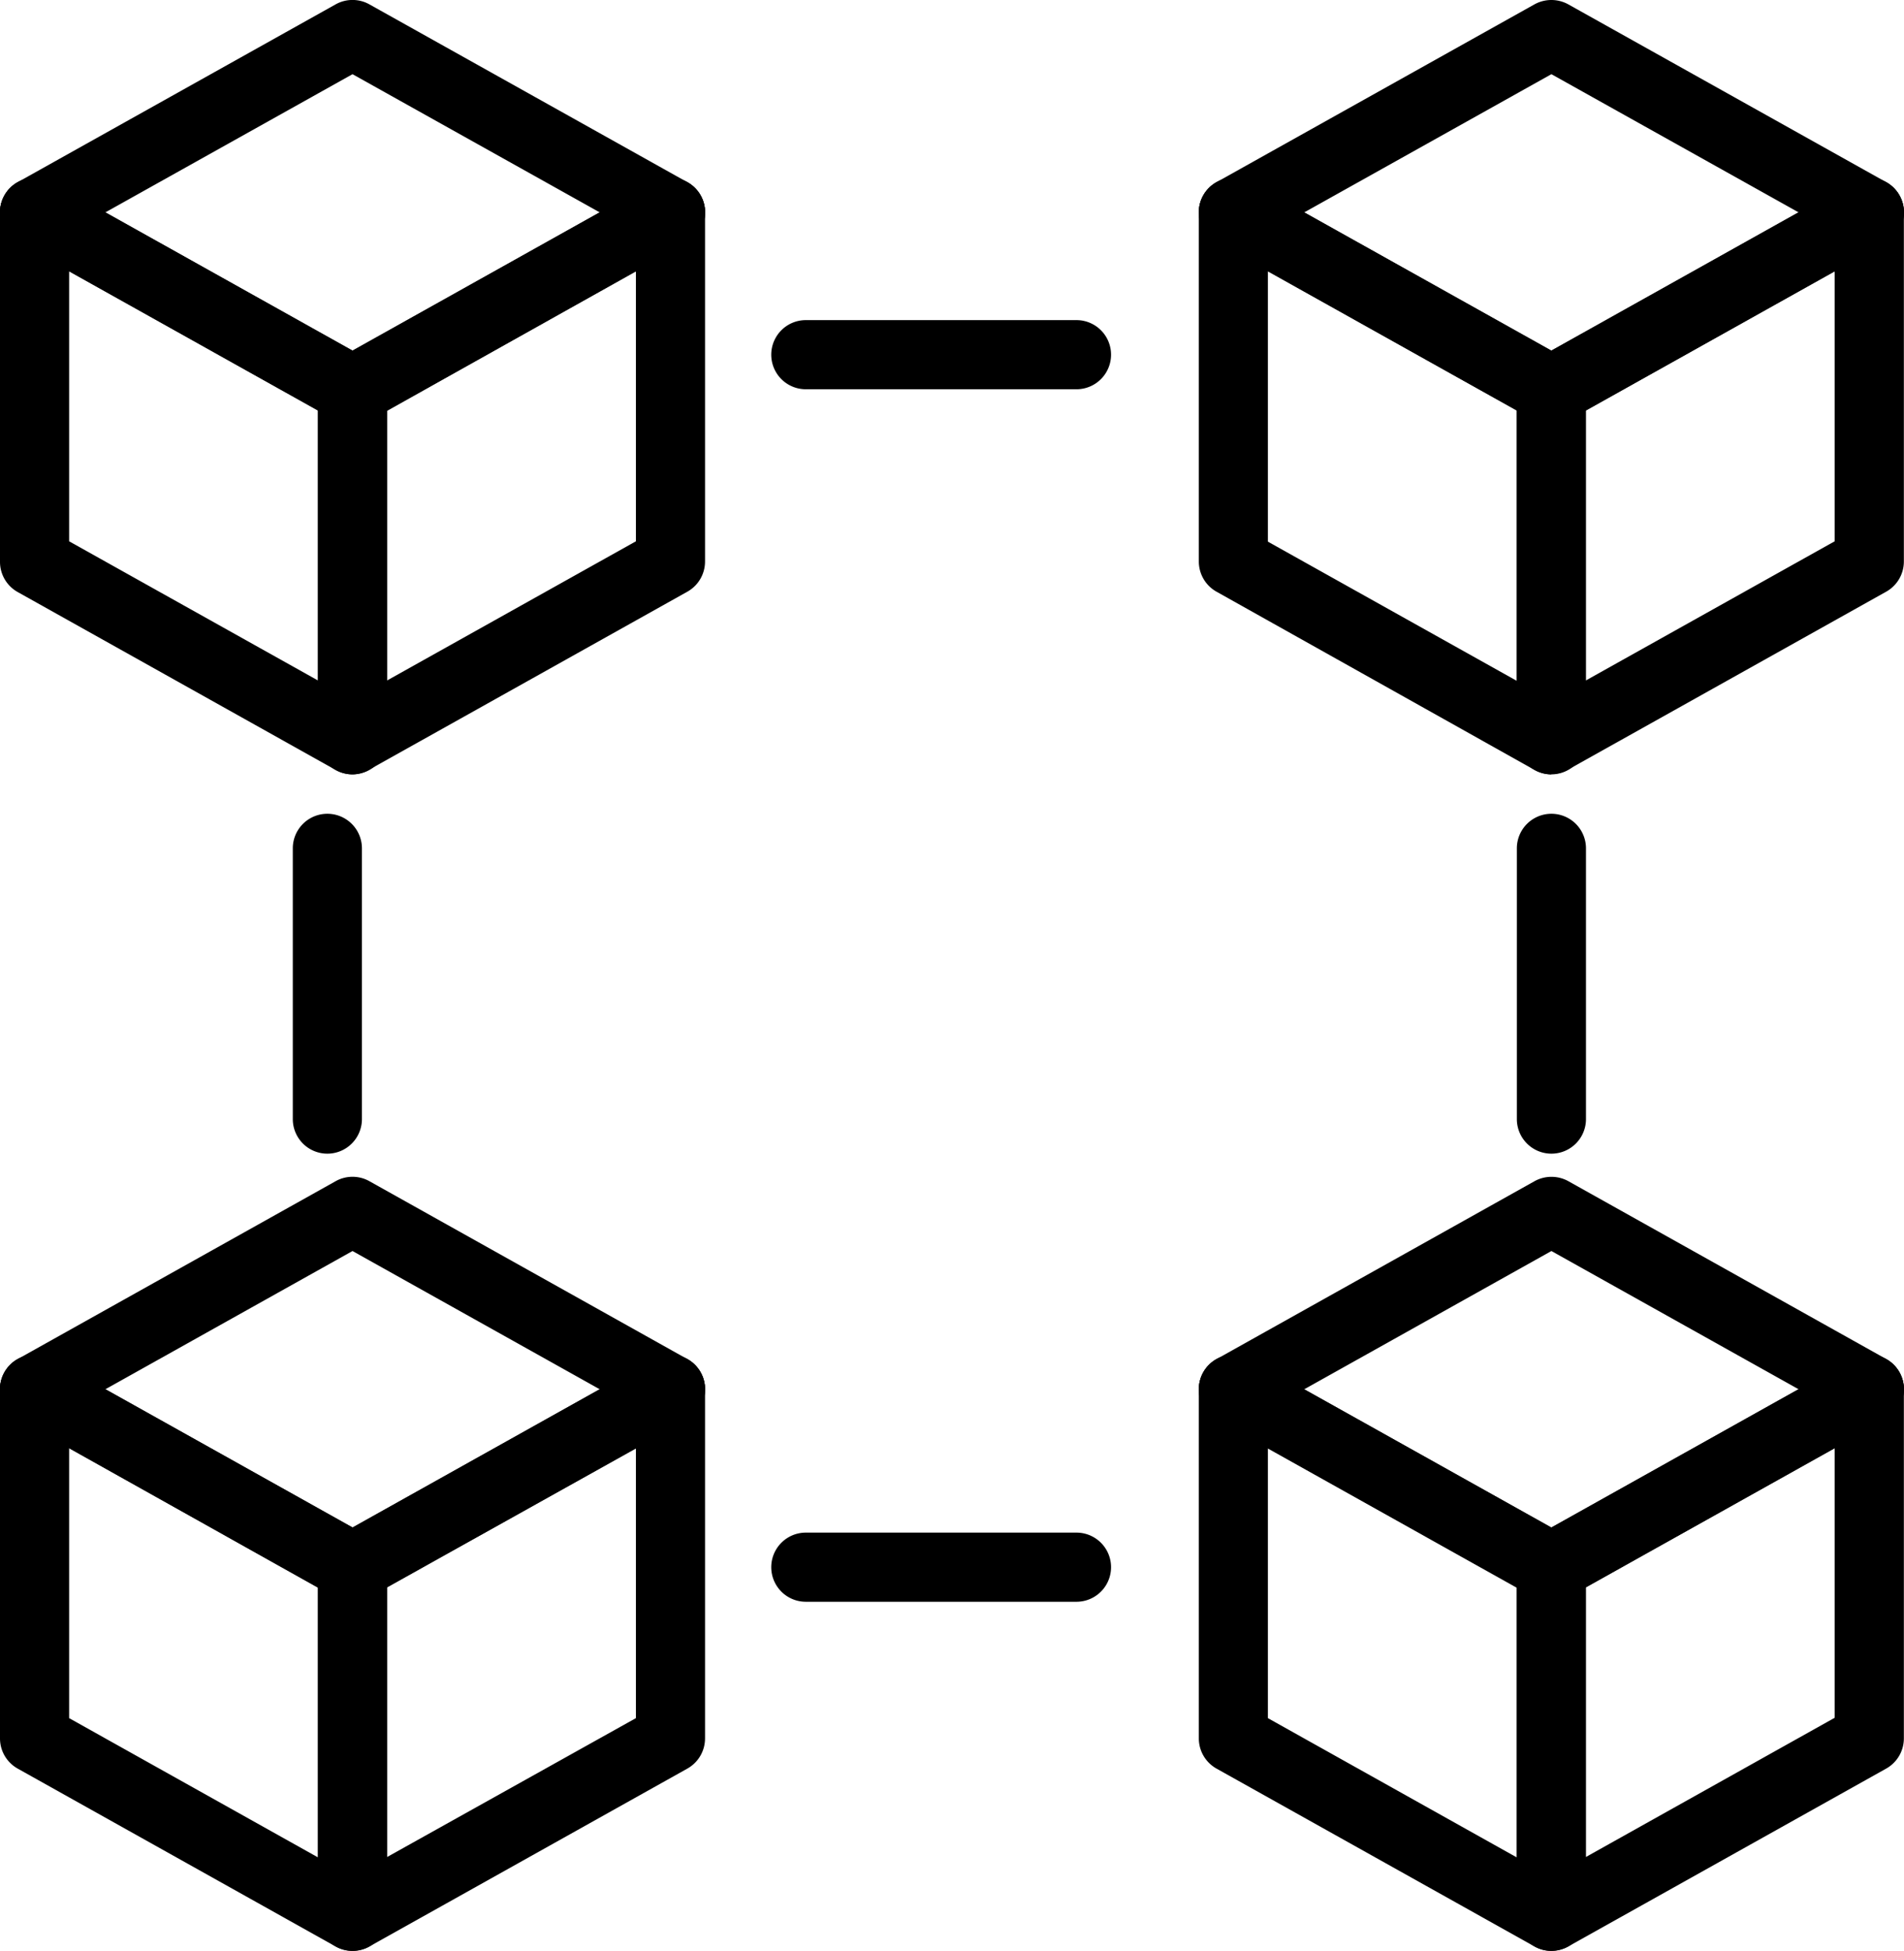 <svg xmlns="http://www.w3.org/2000/svg" xmlns:xlink="http://www.w3.org/1999/xlink" viewBox="0 0 275.46 282.16"><defs><style>.cls-1{fill:none;}.cls-2{clip-path:url(#clip-path);}</style><clipPath id="clip-path"><rect class="cls-1" width="275.46" height="282.16"/></clipPath></defs><title>top-icon03</title><g id="Слой_2" data-name="Слой 2"><g id="Слой_1-2" data-name="Слой 1"><g class="cls-2"><path d="M51,112a5.05,5.05,0,0,1-2.44-.64l-46-25.73A5,5,0,0,1,0,81.22V30.72a5,5,0,0,1,7.44-4.37l46,25.73A5,5,0,0,1,56,56.44V107a5,5,0,0,1-5,5M10,78.29,46,98.42V59.37L10,39.24Z"/><path d="M51,112a5.08,5.08,0,0,1-2.53-.68A5,5,0,0,1,46,107V56.44a5,5,0,0,1,2.56-4.36l46-25.73A5,5,0,0,1,102,30.72v50.5a5,5,0,0,1-2.56,4.36l-46,25.73A5.05,5.05,0,0,1,51,112m5-52.58V98.42L92,78.29V39.24Z"/><path d="M51,61.44a5,5,0,0,1-2.44-.63l-46-25.73a5,5,0,0,1,4.88-8.73L51,50.71,94.57,26.35a5,5,0,0,1,4.88,8.73l-46,25.73a5,5,0,0,1-2.44.63"/><path d="M97,35.72a5,5,0,0,1-2.43-.64L51,10.73,7.44,35.08a5,5,0,0,1-4.88-8.73L48.56.63a5,5,0,0,1,4.88,0l46,25.72A5,5,0,0,1,97,35.72"/><path d="M224.45,112a5.05,5.05,0,0,1-2.44-.64L176,85.58a5,5,0,0,1-2.56-4.36V30.72a5,5,0,0,1,7.44-4.37l46,25.73a5,5,0,0,1,2.55,4.36V107a5,5,0,0,1-5,5m-41-33.66,36,20.13V59.37l-36-20.13Z"/><path d="M224.45,112a5,5,0,0,1-5-5V56.44A5,5,0,0,1,222,52.08l46-25.73a5,5,0,0,1,7.44,4.37v50.5a5,5,0,0,1-2.56,4.36l-46,25.73a5.12,5.12,0,0,1-2.45.64m5-52.58V98.42l36-20.13V39.24Z"/><path d="M224.45,61.44a5,5,0,0,1-2.44-.63L176,35.08a5,5,0,0,1,4.88-8.73l43.56,24.36L268,26.35a5,5,0,1,1,4.88,8.73l-46,25.73a5.11,5.11,0,0,1-2.45.63"/><path d="M270.46,35.72a5,5,0,0,1-2.44-.64L224.45,10.73,180.89,35.08A5,5,0,0,1,176,26.35L222,.63a5.06,5.06,0,0,1,4.89,0l46,25.72a5,5,0,0,1-2.44,9.37"/><path d="M51,282.16a5,5,0,0,1-2.44-.63l-46-25.73A5,5,0,0,1,0,251.43v-50.5a5,5,0,0,1,2.47-4.31,5.06,5.06,0,0,1,5-.05l46,25.73A5,5,0,0,1,56,226.67v50.49a5,5,0,0,1-2.47,4.32,5,5,0,0,1-2.53.68M10,248.5l36,20.14v-39L10,209.46Z"/><path d="M51,282.16a5,5,0,0,1-5-5v-50.5a5,5,0,0,1,2.56-4.36l46-25.73a5,5,0,0,1,7.44,4.36v50.5a5,5,0,0,1-2.56,4.37l-46,25.73a5,5,0,0,1-2.44.63m5-52.57v39L92,248.5v-39Z"/><path d="M51,231.67a5.05,5.05,0,0,1-2.44-.64l-46-25.73a5,5,0,0,1,4.88-8.73L51,220.93l43.57-24.36a5,5,0,0,1,4.88,8.73L53.44,231a5,5,0,0,1-2.44.64"/><path d="M97,205.93a5,5,0,0,1-2.43-.63L51,180.94,7.44,205.3a5,5,0,0,1-4.88-8.73l46-25.73a5,5,0,0,1,4.88,0l46,25.73A5,5,0,0,1,97,205.93"/><path d="M224.45,282.16a5,5,0,0,1-2.44-.63L176,255.8a5,5,0,0,1-2.56-4.37v-50.5a5,5,0,0,1,7.44-4.36l46,25.73a5,5,0,0,1,2.55,4.37v50.49a5,5,0,0,1-2.47,4.32,5,5,0,0,1-2.53.68m-41-33.66,36,20.14v-39l-36-20.14Z"/><path d="M224.45,282.16a4.94,4.94,0,0,1-2.52-.68,5,5,0,0,1-2.48-4.32v-50.5A5,5,0,0,1,222,222.3l46-25.73a5,5,0,0,1,7.44,4.36v50.5a5,5,0,0,1-2.56,4.37l-46,25.73a5.11,5.11,0,0,1-2.45.63m5-52.57v39l36-20.14v-39Z"/><path d="M224.45,231.67A5.05,5.05,0,0,1,222,231L176,205.3a5,5,0,0,1,4.88-8.73l43.56,24.36L268,196.57a5,5,0,1,1,4.88,8.73L226.9,231a5.09,5.09,0,0,1-2.45.64"/><path d="M270.46,205.93a5,5,0,0,1-2.44-.63l-43.57-24.36L180.89,205.3a5,5,0,0,1-4.88-8.73l46-25.73a5.06,5.06,0,0,1,4.89,0l46,25.73a5,5,0,0,1-2.44,9.36"/><path d="M155.74,56.3H116.58a5,5,0,0,1,0-10h39.16a5,5,0,0,1,0,10"/><path d="M155.74,231.67H116.58a5,5,0,0,1,0-10h39.16a5,5,0,0,1,0,10"/><path d="M224.45,166.86a5,5,0,0,1-5-5V122.7a5,5,0,1,1,10,0v39.16a5,5,0,0,1-5,5"/><path d="M47.36,166.86a5,5,0,0,1-5-5V122.7a5,5,0,0,1,10,0v39.16a5,5,0,0,1-5,5"/></g></g></g></svg>